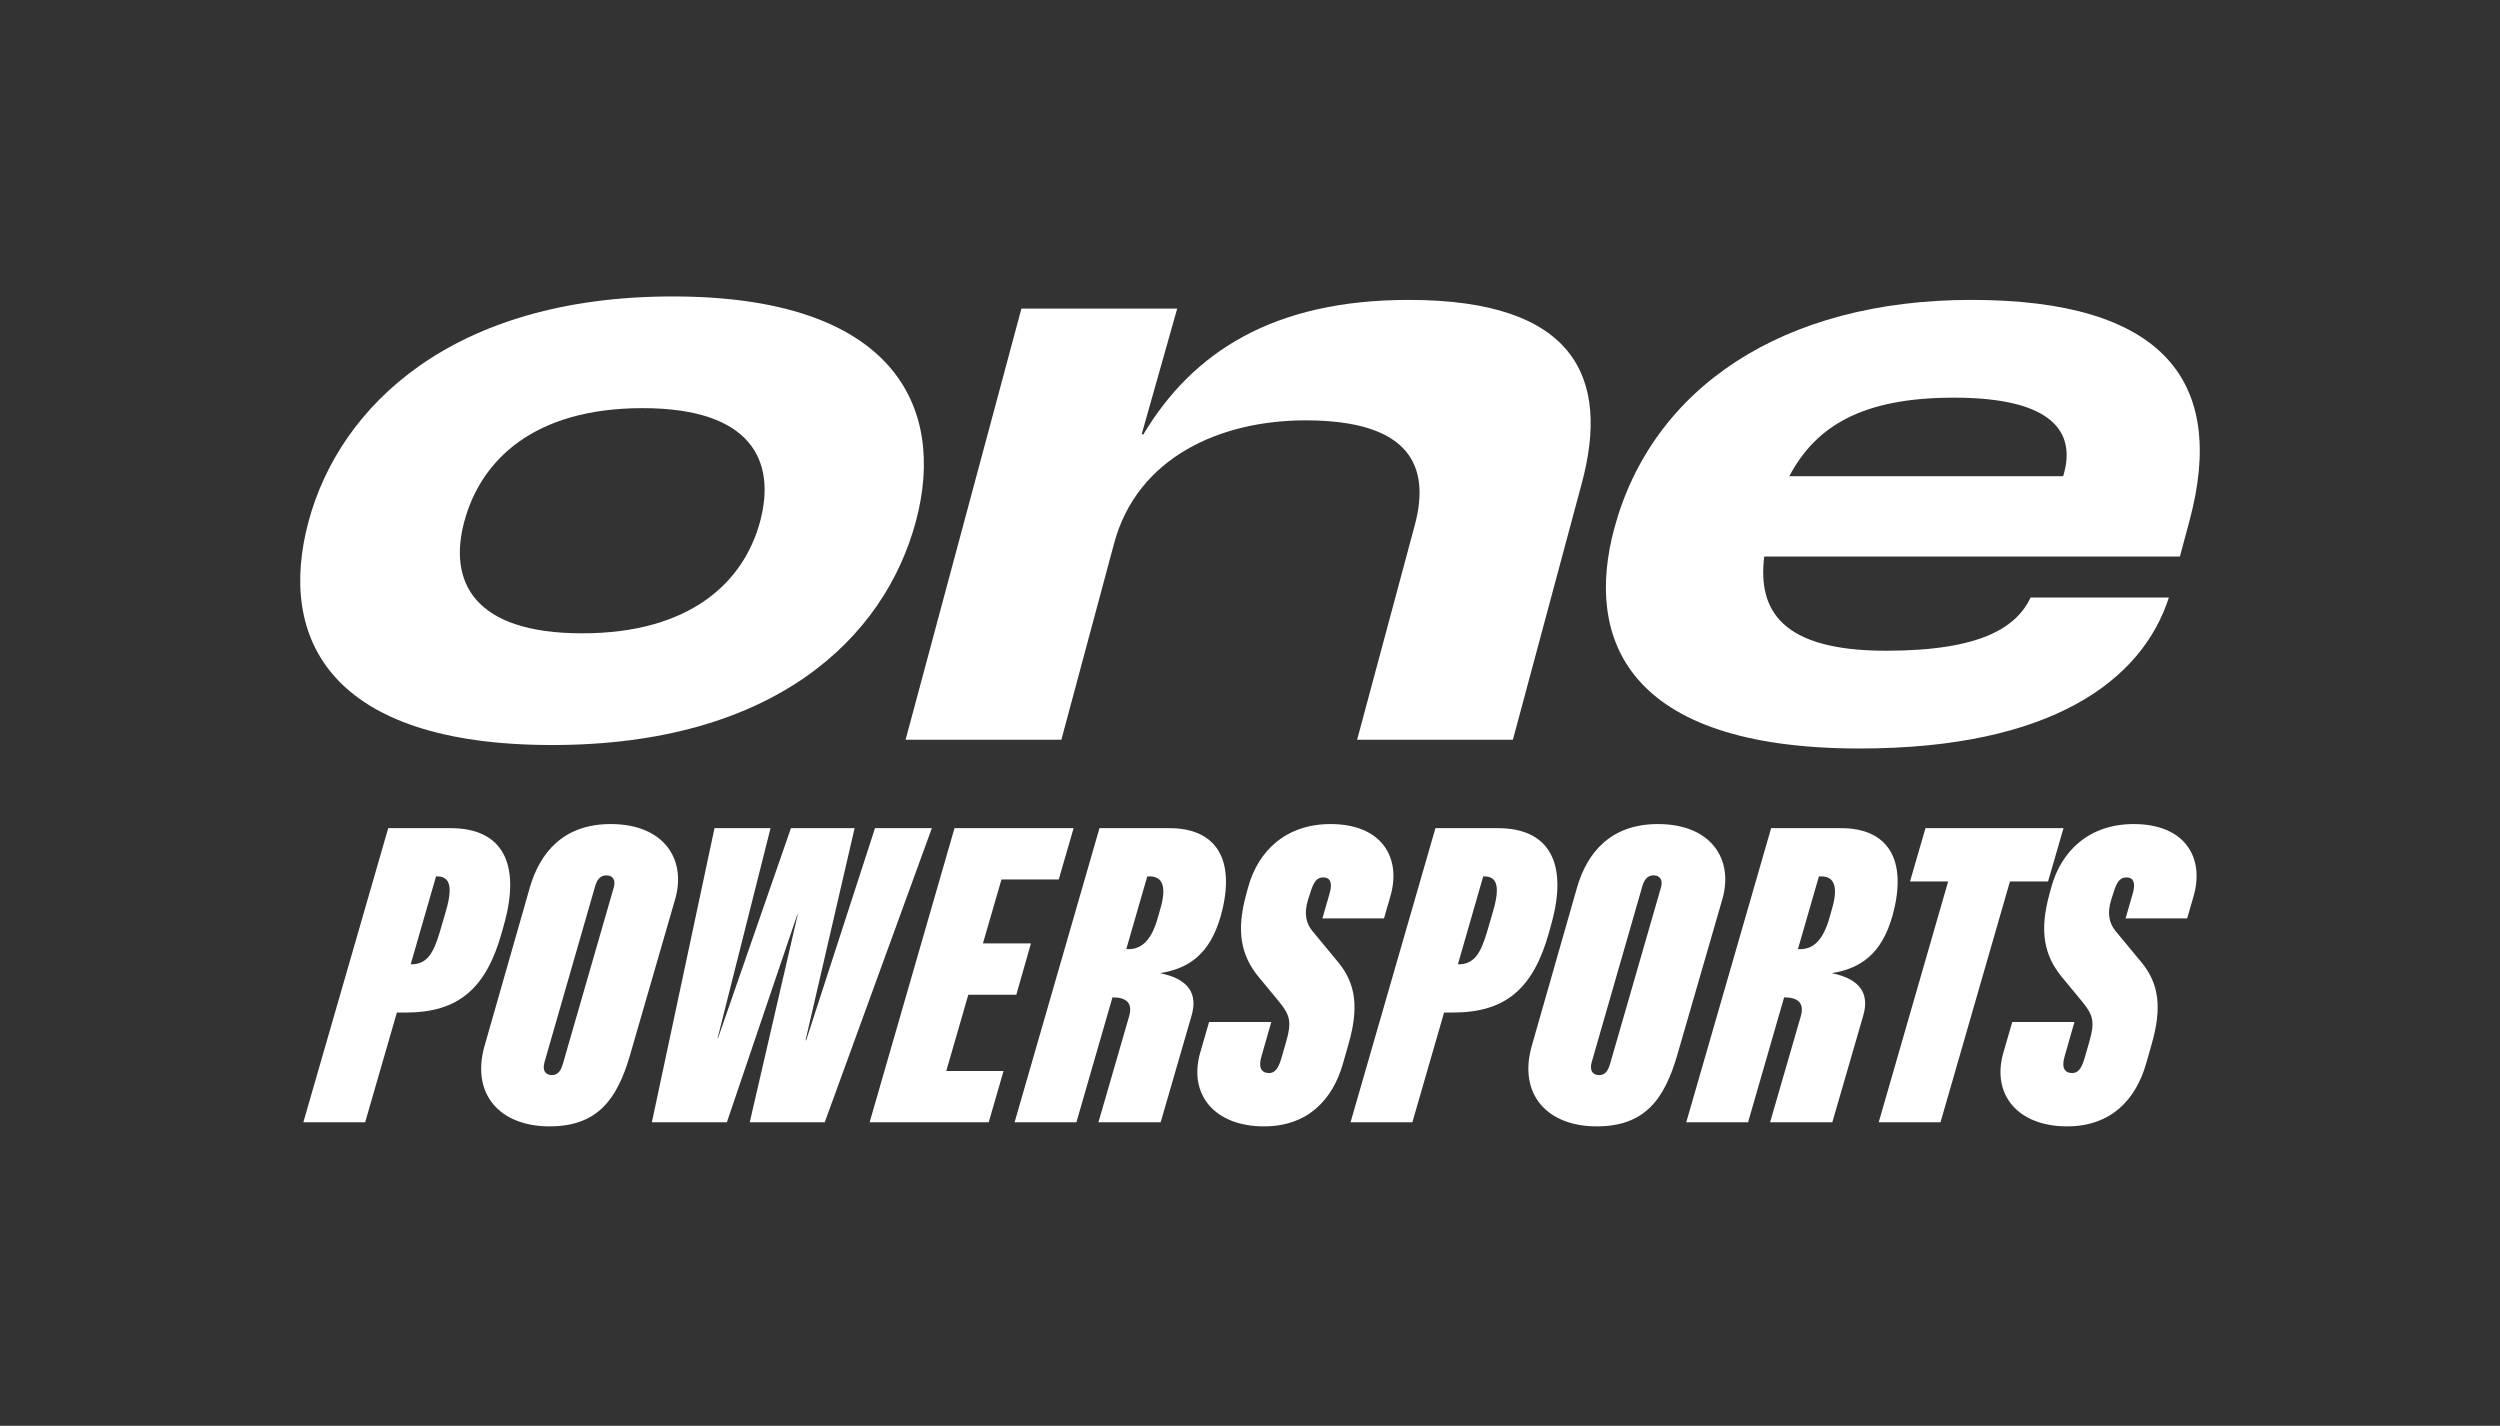 <svg width="128" height="73" viewBox="0 0 128 73" fill="none" xmlns="http://www.w3.org/2000/svg">
<rect x="0" y="0" width="128" height="73" fill="#333333" stroke="none"/>
<path d="M19.877 42.402H23.074C25.732 42.402 26.671 44.219 25.816 47.295L25.7 47.716C24.898 50.614 23.474 51.842 20.774 51.842H20.32L18.696 57.46H15.531L19.877 42.402ZM21.048 49.374C21.85 49.374 22.187 48.839 22.525 47.695L22.831 46.645C23.221 45.311 22.989 44.87 22.367 44.87H22.325L21.027 49.374L21.048 49.374Z" fill="white"/>
<path d="M24.811 53.543L27.122 45.458C27.638 43.652 28.851 42.192 31.267 42.192C34.02 42.192 35.149 44.02 34.569 46.035L32.259 54.016C31.594 56.315 30.571 57.67 28.134 57.67C25.592 57.67 24.105 56.021 24.811 53.543ZM28.261 55.045C28.577 55.045 28.725 54.803 28.82 54.467L31.425 45.437C31.531 45.08 31.393 44.818 31.046 44.818C30.718 44.818 30.56 45.059 30.465 45.395L27.881 54.373C27.754 54.803 27.923 55.045 28.261 55.045Z" fill="white"/>
<path d="M36.583 42.402H39.452L36.741 53.155H36.762L40.496 42.402H43.756L41.245 53.26H41.277L44.8 42.402H47.711L42.226 57.46H38.387L40.844 46.823H40.823L37.216 57.46H33.376L36.583 42.402Z" fill="white"/>
<path d="M48.871 42.402H54.968L54.208 45.028H51.276L50.326 48.303H52.784L52.035 50.929H49.578L48.449 54.835H51.381L50.622 57.46H44.525L48.871 42.402Z" fill="white"/>
<path d="M56.293 42.402H59.88C62.253 42.402 63.308 43.988 62.506 46.886C61.958 48.828 60.892 49.585 59.395 49.826C60.903 50.13 61.325 50.918 61.008 52L59.426 57.46H56.24L57.812 52.031C58.013 51.328 57.644 51.065 56.958 51.065L55.112 57.46H51.947L56.293 42.402ZM57.781 48.597C58.487 48.597 58.973 48.094 59.289 46.959L59.426 46.476C59.753 45.311 59.468 44.87 58.857 44.87H58.74L57.665 48.597L57.781 48.597Z" fill="white"/>
<path d="M61.452 53.89L61.906 52.325H65.091L64.585 54.089C64.406 54.698 64.617 54.94 64.965 54.94C65.344 54.94 65.492 54.593 65.64 54.068L65.84 53.375C66.146 52.325 66.062 51.979 65.471 51.265L64.448 50.026C63.53 48.913 63.298 47.674 63.794 45.836L63.899 45.447C64.416 43.536 65.872 42.192 68.119 42.192C70.766 42.192 71.758 43.925 71.188 45.889L70.861 47.023H67.707L68.077 45.742C68.235 45.196 68.108 44.923 67.749 44.923C67.433 44.923 67.264 45.143 67.106 45.647L66.969 46.078C66.748 46.781 66.885 47.296 67.19 47.663L68.519 49.27C69.427 50.372 69.574 51.601 69.047 53.449L68.762 54.446C68.235 56.305 66.958 57.67 64.712 57.67C62.201 57.67 60.83 56.053 61.452 53.89Z" fill="white"/>
<path d="M73.494 42.402H76.69C79.349 42.402 80.287 44.219 79.433 47.295L79.317 47.716C78.515 50.614 77.091 51.842 74.391 51.842H73.937L72.313 57.46H69.148L73.494 42.402ZM74.665 49.374C75.466 49.374 75.804 48.839 76.142 47.695L76.448 46.645C76.838 45.311 76.606 44.87 75.983 44.87H75.941L74.644 49.374L74.665 49.374Z" fill="white"/>
<path d="M78.428 53.543L80.739 45.458C81.256 43.652 82.468 42.192 84.884 42.192C87.637 42.192 88.766 44.02 88.186 46.035L85.876 54.016C85.211 56.315 84.188 57.67 81.751 57.67C79.209 57.67 77.722 56.021 78.428 53.543ZM81.878 55.045C82.194 55.045 82.342 54.803 82.437 54.467L85.042 45.437C85.148 45.08 85.011 44.818 84.663 44.818C84.335 44.818 84.177 45.059 84.082 45.395L81.498 54.373C81.372 54.803 81.54 55.045 81.878 55.045Z" fill="white"/>
<path d="M90.682 42.402H94.269C96.642 42.402 97.697 43.988 96.895 46.886C96.347 48.828 95.281 49.585 93.783 49.826C95.292 50.13 95.714 50.918 95.397 52L93.815 57.46H90.629L92.201 52.031C92.401 51.328 92.032 51.065 91.347 51.065L89.501 57.46H86.336L90.682 42.402ZM92.169 48.597C92.876 48.597 93.361 48.094 93.678 46.959L93.815 46.476C94.142 45.311 93.857 44.87 93.245 44.87H93.129L92.053 48.597L92.169 48.597Z" fill="white"/>
<path d="M99.745 45.132H97.793L98.584 42.402H105.652L104.86 45.132H102.909L99.354 57.46H96.19L99.745 45.132Z" fill="white"/>
<path d="M102.574 53.89L103.028 52.325H106.213L105.707 54.089C105.528 54.698 105.739 54.94 106.087 54.94C106.467 54.94 106.614 54.593 106.762 54.068L106.962 53.375C107.268 52.325 107.184 51.979 106.593 51.265L105.57 50.026C104.652 48.913 104.42 47.674 104.916 45.836L105.021 45.447C105.538 43.536 106.994 42.192 109.241 42.192C111.888 42.192 112.88 43.925 112.31 45.889L111.983 47.023H108.829L109.199 45.742C109.357 45.196 109.23 44.923 108.872 44.923C108.555 44.923 108.387 45.143 108.228 45.647L108.091 46.078C107.87 46.781 108.007 47.296 108.312 47.663L109.642 49.27C110.549 50.372 110.696 51.601 110.169 53.449L109.884 54.446C109.357 56.305 108.08 57.67 105.834 57.67C103.323 57.67 101.952 56.053 102.574 53.89Z" fill="white"/>
<path d="M15.796 26.706C17.393 20.764 23.195 15.178 34.441 15.178C45.687 15.178 48.487 20.764 46.89 26.706C45.282 32.694 39.605 38.145 28.27 38.145C16.89 38.145 14.188 32.694 15.796 26.706ZM38.915 26.706C39.755 23.578 38.46 20.897 32.904 20.897C27.303 20.897 24.612 23.578 23.771 26.706C22.955 29.745 24.206 32.426 29.807 32.426C35.362 32.426 38.087 29.79 38.915 26.706Z" fill="white"/>
<path d="M52.296 15.802H60.272L58.453 22.237H58.543C61.06 18.037 65.186 15.355 72.13 15.355C80.688 15.355 82.43 19.377 80.989 24.739L77.46 37.876H69.484L72.438 26.884C73.242 23.89 72.221 21.522 66.844 21.522C62.498 21.522 58.231 23.399 57.042 27.822L54.341 37.876H46.366L52.296 15.802Z" fill="white"/>
<path d="M111.611 28.493H90.329C89.988 31.263 91.228 33.318 96.56 33.318C101.443 33.318 103.246 32.112 103.968 30.593H111.047C109.682 34.838 105.027 38.323 95.215 38.323C83.208 38.323 81.148 32.648 82.649 27.063C84.582 19.869 91.26 15.355 100.938 15.355C110.705 15.355 114.036 19.467 112.103 26.661L111.611 28.493ZM105.684 24.203C106.225 22.192 105.194 20.36 100.041 20.36C95.382 20.36 92.981 21.79 91.613 24.382H105.636L105.684 24.203Z" fill="white"/>
</svg>

